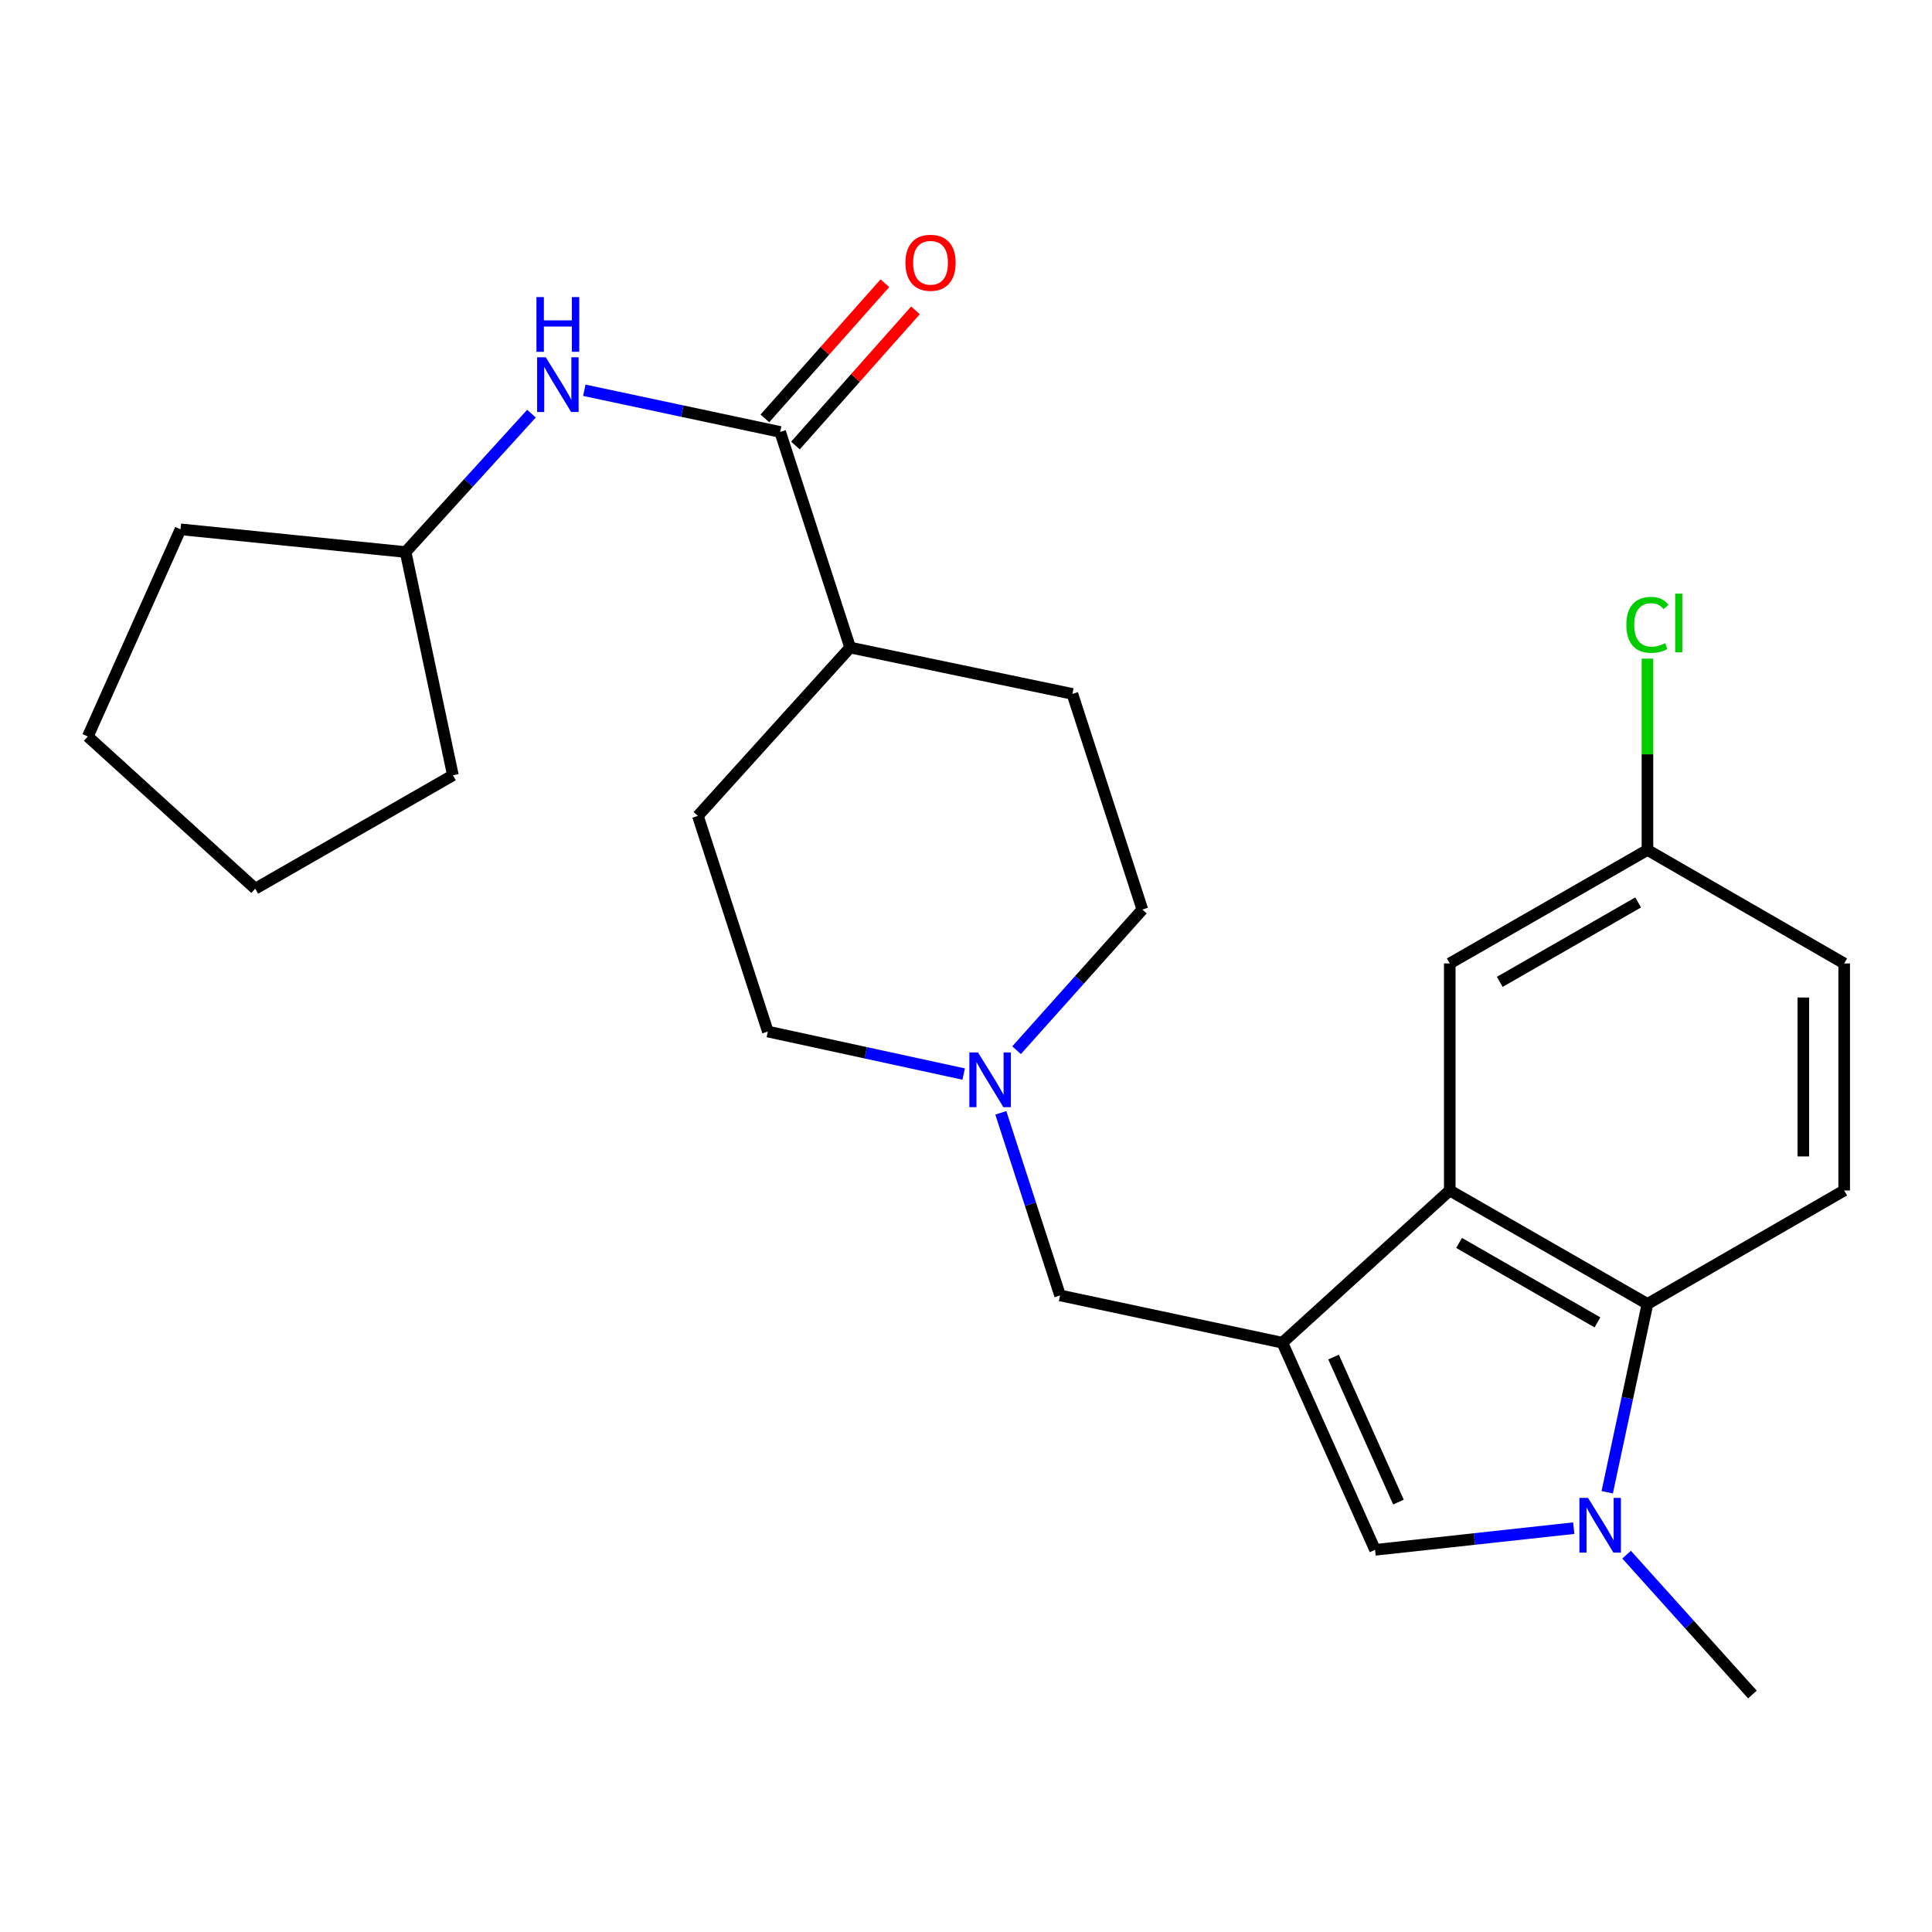 <?xml version='1.0' encoding='iso-8859-1'?>
<svg version='1.1' baseProfile='full'
              xmlns='http://www.w3.org/2000/svg'
                      xmlns:rdkit='http://www.rdkit.org/xml'
                      xmlns:xlink='http://www.w3.org/1999/xlink'
                  xml:space='preserve'
width='1000px' height='1000px' viewBox='0 0 1000 1000'>
<!-- END OF HEADER -->
<rect style='opacity:1.0;fill:#FFFFFF;stroke:none' width='1000' height='1000' x='0' y='0'> </rect>
<path class='bond-1' d='M 663.749,694.983 L 750.394,616.188' style='fill:none;fill-rule:evenodd;stroke:#000000;stroke-width:6px;stroke-linecap:butt;stroke-linejoin:miter;stroke-opacity:1' />
<path class='bond-2' d='M 663.749,694.983 L 711.731,802.195' style='fill:none;fill-rule:evenodd;stroke:#000000;stroke-width:6px;stroke-linecap:butt;stroke-linejoin:miter;stroke-opacity:1' />
<path class='bond-2' d='M 690.254,702.424 L 723.841,777.472' style='fill:none;fill-rule:evenodd;stroke:#000000;stroke-width:6px;stroke-linecap:butt;stroke-linejoin:miter;stroke-opacity:1' />
<path class='bond-5' d='M 663.749,694.983 L 548.687,670.505' style='fill:none;fill-rule:evenodd;stroke:#000000;stroke-width:6px;stroke-linecap:butt;stroke-linejoin:miter;stroke-opacity:1' />
<path class='bond-0' d='M 814.568,790.971 L 763.149,796.583' style='fill:none;fill-rule:evenodd;stroke:#0000FF;stroke-width:6px;stroke-linecap:butt;stroke-linejoin:miter;stroke-opacity:1' />
<path class='bond-0' d='M 763.149,796.583 L 711.731,802.195' style='fill:none;fill-rule:evenodd;stroke:#000000;stroke-width:6px;stroke-linecap:butt;stroke-linejoin:miter;stroke-opacity:1' />
<path class='bond-18' d='M 841.924,804.692 L 874.49,840.89' style='fill:none;fill-rule:evenodd;stroke:#0000FF;stroke-width:6px;stroke-linecap:butt;stroke-linejoin:miter;stroke-opacity:1' />
<path class='bond-18' d='M 874.49,840.89 L 907.057,877.088' style='fill:none;fill-rule:evenodd;stroke:#000000;stroke-width:6px;stroke-linecap:butt;stroke-linejoin:miter;stroke-opacity:1' />
<path class='bond-25' d='M 831.889,772.391 L 842.303,723.657' style='fill:none;fill-rule:evenodd;stroke:#0000FF;stroke-width:6px;stroke-linecap:butt;stroke-linejoin:miter;stroke-opacity:1' />
<path class='bond-25' d='M 842.303,723.657 L 852.717,674.923' style='fill:none;fill-rule:evenodd;stroke:#000000;stroke-width:6px;stroke-linecap:butt;stroke-linejoin:miter;stroke-opacity:1' />
<path class='bond-3' d='M 750.394,616.188 L 852.717,674.923' style='fill:none;fill-rule:evenodd;stroke:#000000;stroke-width:6px;stroke-linecap:butt;stroke-linejoin:miter;stroke-opacity:1' />
<path class='bond-3' d='M 755.212,643.344 L 826.838,684.458' style='fill:none;fill-rule:evenodd;stroke:#000000;stroke-width:6px;stroke-linecap:butt;stroke-linejoin:miter;stroke-opacity:1' />
<path class='bond-9' d='M 750.394,616.188 L 750.394,498.682' style='fill:none;fill-rule:evenodd;stroke:#000000;stroke-width:6px;stroke-linecap:butt;stroke-linejoin:miter;stroke-opacity:1' />
<path class='bond-8' d='M 852.717,674.923 L 954.545,616.188' style='fill:none;fill-rule:evenodd;stroke:#000000;stroke-width:6px;stroke-linecap:butt;stroke-linejoin:miter;stroke-opacity:1' />
<path class='bond-4' d='M 403.812,223.574 L 440.031,335.169' style='fill:none;fill-rule:evenodd;stroke:#000000;stroke-width:6px;stroke-linecap:butt;stroke-linejoin:miter;stroke-opacity:1' />
<path class='bond-7' d='M 403.812,223.574 L 353.122,212.785' style='fill:none;fill-rule:evenodd;stroke:#000000;stroke-width:6px;stroke-linecap:butt;stroke-linejoin:miter;stroke-opacity:1' />
<path class='bond-7' d='M 353.122,212.785 L 302.432,201.996' style='fill:none;fill-rule:evenodd;stroke:#0000FF;stroke-width:6px;stroke-linecap:butt;stroke-linejoin:miter;stroke-opacity:1' />
<path class='bond-11' d='M 411.72,230.597 L 442.781,195.62' style='fill:none;fill-rule:evenodd;stroke:#000000;stroke-width:6px;stroke-linecap:butt;stroke-linejoin:miter;stroke-opacity:1' />
<path class='bond-11' d='M 442.781,195.62 L 473.842,160.643' style='fill:none;fill-rule:evenodd;stroke:#FF0000;stroke-width:6px;stroke-linecap:butt;stroke-linejoin:miter;stroke-opacity:1' />
<path class='bond-11' d='M 395.904,216.551 L 426.965,181.574' style='fill:none;fill-rule:evenodd;stroke:#000000;stroke-width:6px;stroke-linecap:butt;stroke-linejoin:miter;stroke-opacity:1' />
<path class='bond-11' d='M 426.965,181.574 L 458.026,146.597' style='fill:none;fill-rule:evenodd;stroke:#FF0000;stroke-width:6px;stroke-linecap:butt;stroke-linejoin:miter;stroke-opacity:1' />
<path class='bond-6' d='M 548.687,670.505 L 533.357,623.248' style='fill:none;fill-rule:evenodd;stroke:#000000;stroke-width:6px;stroke-linecap:butt;stroke-linejoin:miter;stroke-opacity:1' />
<path class='bond-6' d='M 533.357,623.248 L 518.026,575.992' style='fill:none;fill-rule:evenodd;stroke:#0000FF;stroke-width:6px;stroke-linecap:butt;stroke-linejoin:miter;stroke-opacity:1' />
<path class='bond-14' d='M 526.176,543.583 L 558.732,507.178' style='fill:none;fill-rule:evenodd;stroke:#0000FF;stroke-width:6px;stroke-linecap:butt;stroke-linejoin:miter;stroke-opacity:1' />
<path class='bond-14' d='M 558.732,507.178 L 591.287,470.772' style='fill:none;fill-rule:evenodd;stroke:#000000;stroke-width:6px;stroke-linecap:butt;stroke-linejoin:miter;stroke-opacity:1' />
<path class='bond-15' d='M 498.797,555.928 L 448.114,544.927' style='fill:none;fill-rule:evenodd;stroke:#0000FF;stroke-width:6px;stroke-linecap:butt;stroke-linejoin:miter;stroke-opacity:1' />
<path class='bond-15' d='M 448.114,544.927 L 397.431,533.926' style='fill:none;fill-rule:evenodd;stroke:#000000;stroke-width:6px;stroke-linecap:butt;stroke-linejoin:miter;stroke-opacity:1' />
<path class='bond-19' d='M 275.083,214.111 L 242.513,249.92' style='fill:none;fill-rule:evenodd;stroke:#0000FF;stroke-width:6px;stroke-linecap:butt;stroke-linejoin:miter;stroke-opacity:1' />
<path class='bond-19' d='M 242.513,249.92 L 209.944,285.729' style='fill:none;fill-rule:evenodd;stroke:#000000;stroke-width:6px;stroke-linecap:butt;stroke-linejoin:miter;stroke-opacity:1' />
<path class='bond-27' d='M 954.545,616.188 L 954.545,498.682' style='fill:none;fill-rule:evenodd;stroke:#000000;stroke-width:6px;stroke-linecap:butt;stroke-linejoin:miter;stroke-opacity:1' />
<path class='bond-27' d='M 933.392,598.562 L 933.392,516.308' style='fill:none;fill-rule:evenodd;stroke:#000000;stroke-width:6px;stroke-linecap:butt;stroke-linejoin:miter;stroke-opacity:1' />
<path class='bond-16' d='M 750.394,498.682 L 852.717,439.935' style='fill:none;fill-rule:evenodd;stroke:#000000;stroke-width:6px;stroke-linecap:butt;stroke-linejoin:miter;stroke-opacity:1' />
<path class='bond-16' d='M 776.275,508.215 L 847.901,467.092' style='fill:none;fill-rule:evenodd;stroke:#000000;stroke-width:6px;stroke-linecap:butt;stroke-linejoin:miter;stroke-opacity:1' />
<path class='bond-10' d='M 440.031,335.169 L 361.224,422.308' style='fill:none;fill-rule:evenodd;stroke:#000000;stroke-width:6px;stroke-linecap:butt;stroke-linejoin:miter;stroke-opacity:1' />
<path class='bond-26' d='M 440.031,335.169 L 555.069,359.166' style='fill:none;fill-rule:evenodd;stroke:#000000;stroke-width:6px;stroke-linecap:butt;stroke-linejoin:miter;stroke-opacity:1' />
<path class='bond-12' d='M 555.069,359.166 L 591.287,470.772' style='fill:none;fill-rule:evenodd;stroke:#000000;stroke-width:6px;stroke-linecap:butt;stroke-linejoin:miter;stroke-opacity:1' />
<path class='bond-13' d='M 361.224,422.308 L 397.431,533.926' style='fill:none;fill-rule:evenodd;stroke:#000000;stroke-width:6px;stroke-linecap:butt;stroke-linejoin:miter;stroke-opacity:1' />
<path class='bond-17' d='M 852.717,439.935 L 954.545,498.682' style='fill:none;fill-rule:evenodd;stroke:#000000;stroke-width:6px;stroke-linecap:butt;stroke-linejoin:miter;stroke-opacity:1' />
<path class='bond-20' d='M 852.717,439.935 L 852.717,390.427' style='fill:none;fill-rule:evenodd;stroke:#000000;stroke-width:6px;stroke-linecap:butt;stroke-linejoin:miter;stroke-opacity:1' />
<path class='bond-20' d='M 852.717,390.427 L 852.717,340.919' style='fill:none;fill-rule:evenodd;stroke:#00CC00;stroke-width:6px;stroke-linecap:butt;stroke-linejoin:miter;stroke-opacity:1' />
<path class='bond-21' d='M 209.944,285.729 L 93.425,273.977' style='fill:none;fill-rule:evenodd;stroke:#000000;stroke-width:6px;stroke-linecap:butt;stroke-linejoin:miter;stroke-opacity:1' />
<path class='bond-22' d='M 209.944,285.729 L 234.422,401.272' style='fill:none;fill-rule:evenodd;stroke:#000000;stroke-width:6px;stroke-linecap:butt;stroke-linejoin:miter;stroke-opacity:1' />
<path class='bond-23' d='M 93.425,273.977 L 45.455,381.2' style='fill:none;fill-rule:evenodd;stroke:#000000;stroke-width:6px;stroke-linecap:butt;stroke-linejoin:miter;stroke-opacity:1' />
<path class='bond-24' d='M 234.422,401.272 L 132.112,459.984' style='fill:none;fill-rule:evenodd;stroke:#000000;stroke-width:6px;stroke-linecap:butt;stroke-linejoin:miter;stroke-opacity:1' />
<path class='bond-28' d='M 45.455,381.2 L 132.112,459.984' style='fill:none;fill-rule:evenodd;stroke:#000000;stroke-width:6px;stroke-linecap:butt;stroke-linejoin:miter;stroke-opacity:1' />
<path  class='atom-1' d='M 821.978 775.319
L 831.258 790.319
Q 832.178 791.799, 833.658 794.479
Q 835.138 797.159, 835.218 797.319
L 835.218 775.319
L 838.978 775.319
L 838.978 803.639
L 835.098 803.639
L 825.138 787.239
Q 823.978 785.319, 822.738 783.119
Q 821.538 780.919, 821.178 780.239
L 821.178 803.639
L 817.498 803.639
L 817.498 775.319
L 821.978 775.319
' fill='#0000FF'/>
<path  class='atom-7' d='M 506.22 544.738
L 515.5 559.738
Q 516.42 561.218, 517.9 563.898
Q 519.38 566.578, 519.46 566.738
L 519.46 544.738
L 523.22 544.738
L 523.22 573.058
L 519.34 573.058
L 509.38 556.658
Q 508.22 554.738, 506.98 552.538
Q 505.78 550.338, 505.42 549.658
L 505.42 573.058
L 501.74 573.058
L 501.74 544.738
L 506.22 544.738
' fill='#0000FF'/>
<path  class='atom-8' d='M 282.491 184.924
L 291.771 199.924
Q 292.691 201.404, 294.171 204.084
Q 295.651 206.764, 295.731 206.924
L 295.731 184.924
L 299.491 184.924
L 299.491 213.244
L 295.611 213.244
L 285.651 196.844
Q 284.491 194.924, 283.251 192.724
Q 282.051 190.524, 281.691 189.844
L 281.691 213.244
L 278.011 213.244
L 278.011 184.924
L 282.491 184.924
' fill='#0000FF'/>
<path  class='atom-8' d='M 277.671 153.772
L 281.511 153.772
L 281.511 165.812
L 295.991 165.812
L 295.991 153.772
L 299.831 153.772
L 299.831 182.092
L 295.991 182.092
L 295.991 169.012
L 281.511 169.012
L 281.511 182.092
L 277.671 182.092
L 277.671 153.772
' fill='#0000FF'/>
<path  class='atom-12' d='M 468.644 136.01
Q 468.644 129.21, 472.004 125.41
Q 475.364 121.61, 481.644 121.61
Q 487.924 121.61, 491.284 125.41
Q 494.644 129.21, 494.644 136.01
Q 494.644 142.89, 491.244 146.81
Q 487.844 150.69, 481.644 150.69
Q 475.404 150.69, 472.004 146.81
Q 468.644 142.93, 468.644 136.01
M 481.644 147.49
Q 485.964 147.49, 488.284 144.61
Q 490.644 141.69, 490.644 136.01
Q 490.644 130.45, 488.284 127.65
Q 485.964 124.81, 481.644 124.81
Q 477.324 124.81, 474.964 127.61
Q 472.644 130.41, 472.644 136.01
Q 472.644 141.73, 474.964 144.61
Q 477.324 147.49, 481.644 147.49
' fill='#FF0000'/>
<path  class='atom-21' d='M 841.797 323.422
Q 841.797 316.382, 845.077 312.702
Q 848.397 308.982, 854.677 308.982
Q 860.517 308.982, 863.637 313.102
L 860.997 315.262
Q 858.717 312.262, 854.677 312.262
Q 850.397 312.262, 848.117 315.142
Q 845.877 317.982, 845.877 323.422
Q 845.877 329.022, 848.197 331.902
Q 850.557 334.782, 855.117 334.782
Q 858.237 334.782, 861.877 332.902
L 862.997 335.902
Q 861.517 336.862, 859.277 337.422
Q 857.037 337.982, 854.557 337.982
Q 848.397 337.982, 845.077 334.222
Q 841.797 330.462, 841.797 323.422
' fill='#00CC00'/>
<path  class='atom-21' d='M 867.077 307.262
L 870.757 307.262
L 870.757 337.622
L 867.077 337.622
L 867.077 307.262
' fill='#00CC00'/>
</svg>
